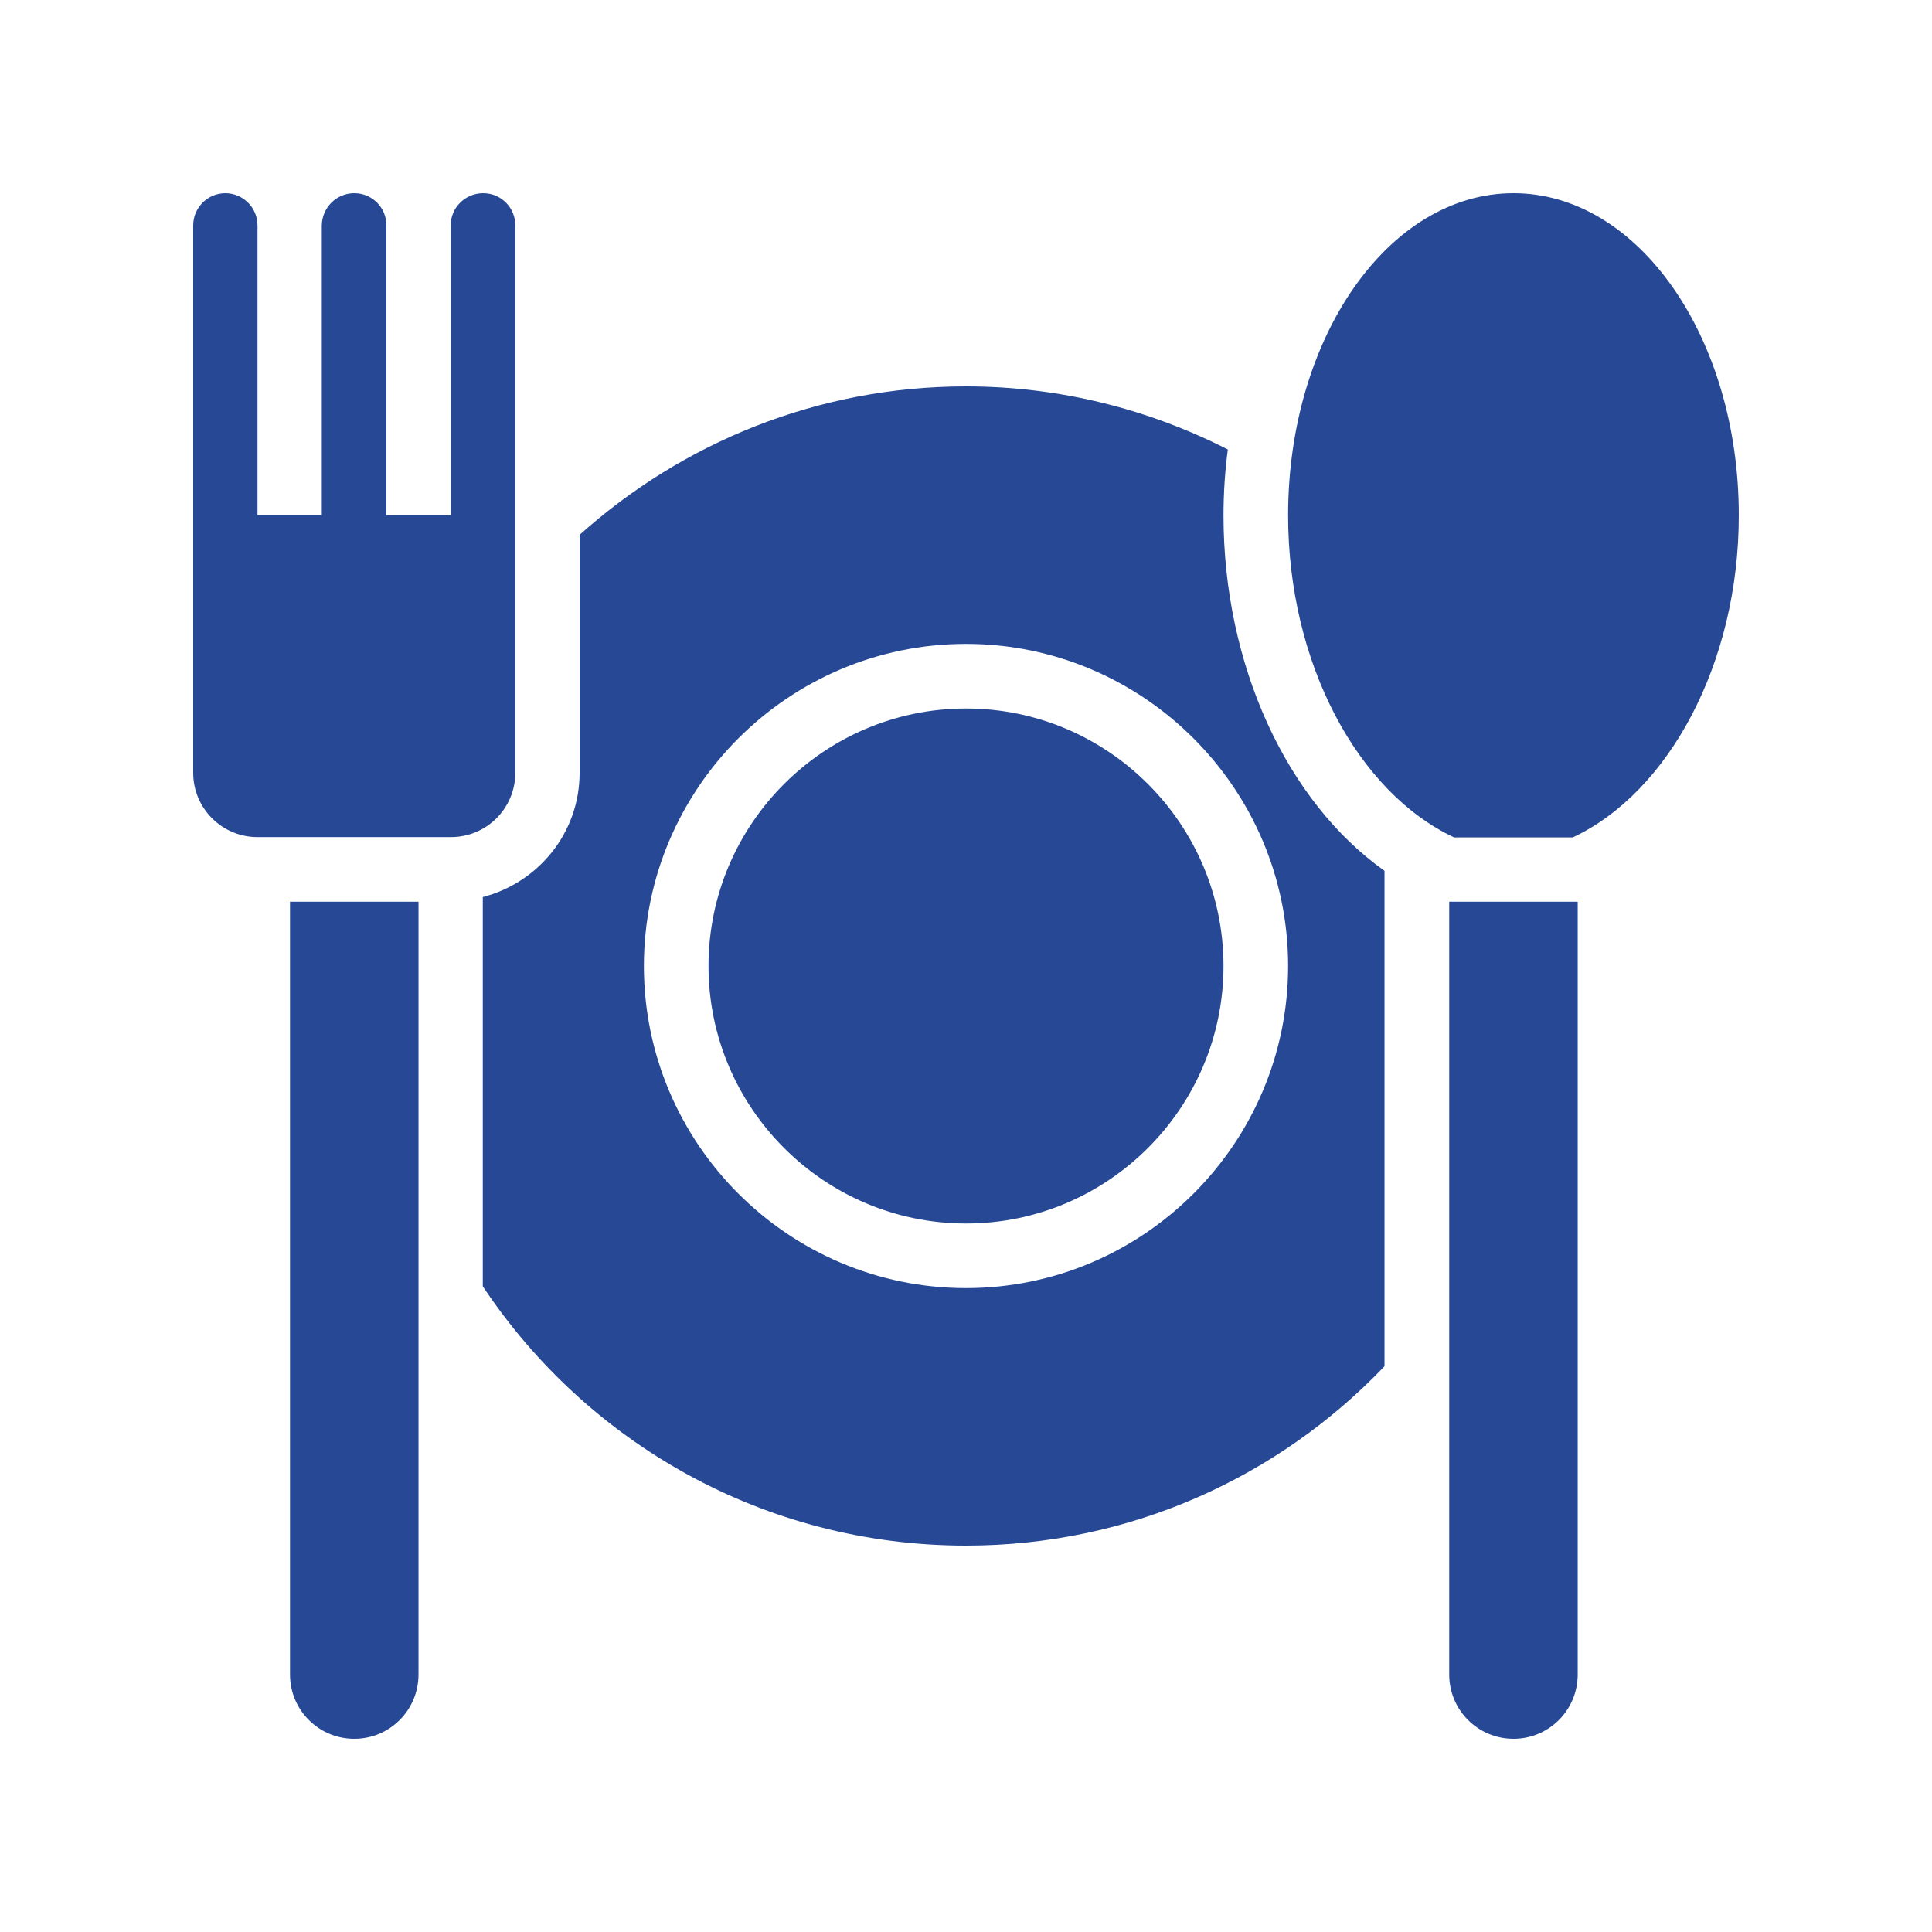 <?xml version="1.0" encoding="UTF-8"?>
<svg xmlns="http://www.w3.org/2000/svg" xmlns:xlink="http://www.w3.org/1999/xlink" width="75pt" height="75pt" viewBox="0 0 75 75" version="1.2">
<defs>
<clipPath id="clip1">
  <path d="M 7.5 7.5 L 67.5 7.5 L 67.5 67.5 L 7.5 67.5 Z M 7.5 7.5 "/>
</clipPath>
</defs>
<g id="surface1">
<rect x="0" y="0" width="75" height="75" style="fill:rgb(100%,100%,100%);fill-opacity:1;stroke:none;"/>
<rect x="0" y="0" width="75" height="75" style="fill:rgb(100%,100%,100%);fill-opacity:1;stroke:none;"/>
<rect x="0" y="0" width="75" height="75" style="fill:rgb(100%,100%,100%);fill-opacity:1;stroke:none;"/>
<g clip-path="url(#clip1)" clip-rule="nonzero">
<path style=" stroke:none;fill-rule:nonzero;fill:rgb(14.899%,28.239%,58.429%);fill-opacity:1;" d="M 47.496 20.004 C 47.496 19.129 47.555 18.277 47.664 17.449 C 44.617 15.898 41.16 15 37.5 15 C 31.727 15 26.484 17.195 22.5 20.762 L 22.5 30 C 22.5 32.328 20.902 34.262 18.742 34.824 L 18.742 49.934 C 22.777 56.004 29.664 60 37.5 60 C 43.895 60 49.656 57.324 53.746 53.039 L 53.746 33.805 C 49.957 31.117 47.496 25.824 47.496 20.004 Z M 37.5 50.004 C 30.613 50.004 24.996 44.398 24.996 37.5 C 24.996 30.602 30.613 24.996 37.5 24.996 C 44.387 24.996 50.004 30.613 50.004 37.5 C 50.004 44.387 44.387 50.004 37.5 50.004 Z M 47.496 37.5 C 47.496 43.008 43.008 47.496 37.5 47.496 C 31.992 47.496 27.504 43.008 27.504 37.5 C 27.504 31.992 31.992 27.504 37.5 27.504 C 43.008 27.504 47.496 31.992 47.496 37.5 Z M 9.996 32.496 C 8.617 32.496 7.5 31.379 7.5 30 L 7.5 8.746 C 7.5 8.062 8.062 7.5 8.746 7.5 C 9.434 7.5 9.996 8.062 9.996 8.746 L 9.996 20.004 L 12.492 20.004 L 12.492 8.746 C 12.504 8.062 13.055 7.5 13.754 7.5 C 14.449 7.5 15 8.062 15 8.746 L 15 20.004 L 17.496 20.004 L 17.496 8.746 C 17.496 8.062 18.059 7.5 18.758 7.5 C 19.453 7.5 20.004 8.062 20.004 8.746 L 20.004 30 C 20.004 31.379 18.887 32.496 17.508 32.496 Z M 16.246 35.004 L 16.246 65.004 C 16.246 66.383 15.133 67.5 13.754 67.5 C 12.371 67.5 11.258 66.383 11.258 65.004 L 11.258 35.004 Z M 61.246 35.004 L 61.246 65.004 C 61.246 66.383 60.133 67.5 58.754 67.5 C 57.371 67.5 56.258 66.383 56.258 65.004 L 56.258 35.004 Z M 50.004 20.004 C 50.004 13.094 53.914 7.5 58.754 7.5 C 63.59 7.5 67.5 13.094 67.5 20.004 C 67.5 25.766 64.766 30.77 61.055 32.508 L 56.449 32.508 C 52.727 30.77 50.004 25.766 50.004 20.004 Z M 50.004 20.004 "/>
</g>
</g>
</svg>
